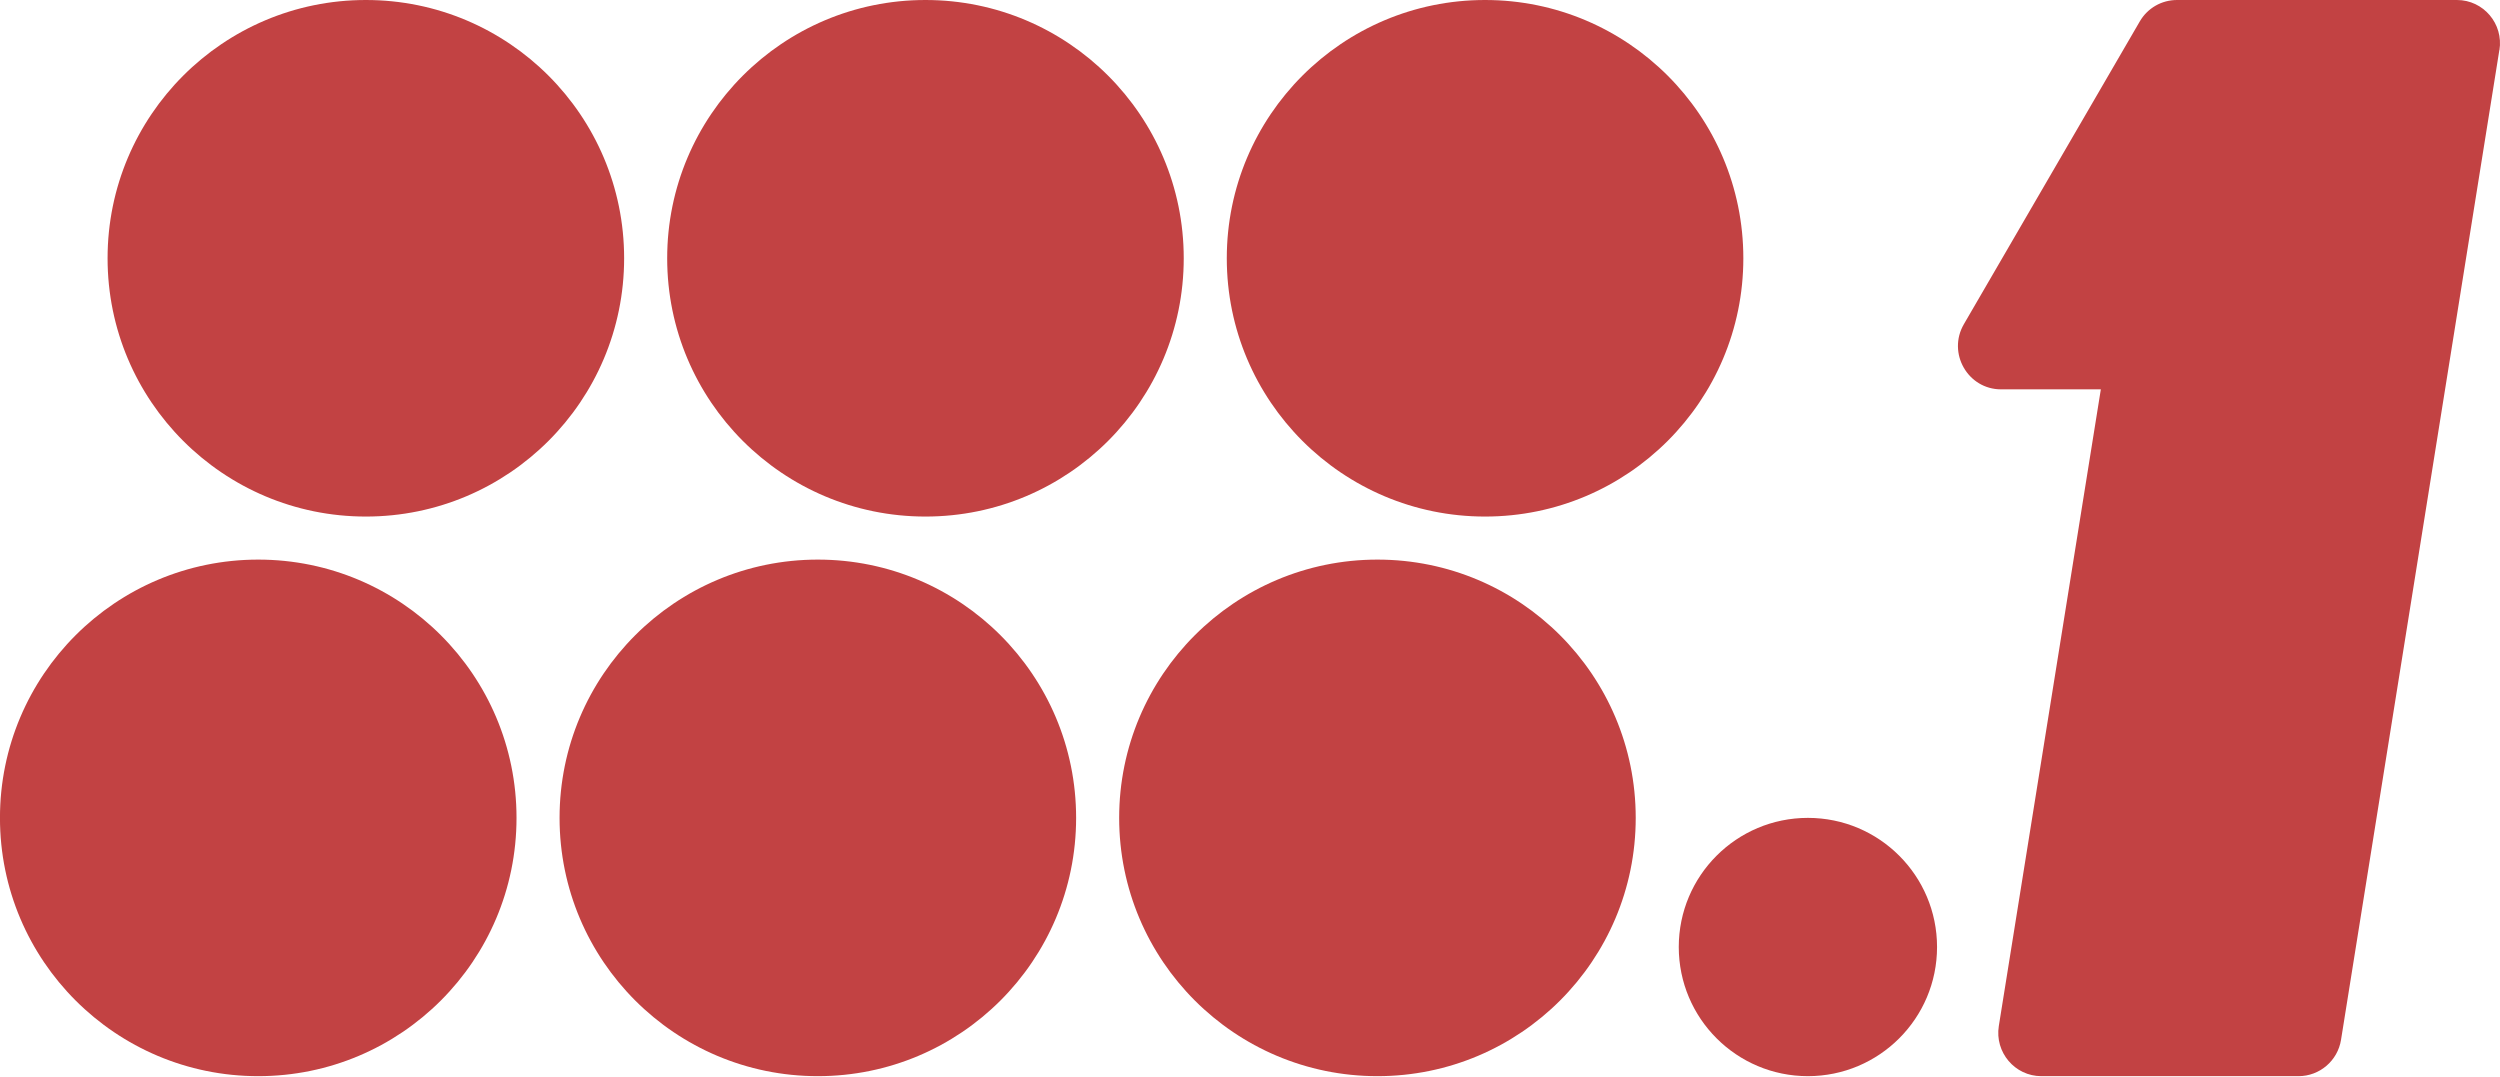 <svg width="699" height="301" viewBox="0 0 699 301" fill="none" xmlns="http://www.w3.org/2000/svg">
<path d="M385.134 300.894C425.017 300.894 457.348 268.562 457.348 228.679C457.348 188.796 425.017 156.465 385.134 156.465C345.251 156.465 312.919 188.796 312.919 228.679C312.919 268.562 345.251 300.894 385.134 300.894Z" fill="#C24243"/>
<path d="M415.223 144.429C455.106 144.429 487.438 112.097 487.438 72.214C487.438 32.331 455.106 0 415.223 0C375.34 0 343.009 32.331 343.009 72.214C343.009 112.097 375.34 144.429 415.223 144.429Z" fill="#C24243"/>
<path d="M228.669 300.894C268.552 300.894 300.884 268.562 300.884 228.679C300.884 188.796 268.552 156.465 228.669 156.465C188.787 156.465 156.455 188.796 156.455 228.679C156.455 268.562 188.787 300.894 228.669 300.894Z" fill="#C24243"/>
<path d="M258.759 144.429C298.642 144.429 330.973 112.097 330.973 72.214C330.973 32.331 298.642 0 258.759 0C218.876 0 186.544 32.331 186.544 72.214C186.544 112.097 218.876 144.429 258.759 144.429Z" fill="#C24243"/>
<path d="M72.205 300.894C112.088 300.894 144.419 268.562 144.419 228.679C144.419 188.796 112.088 156.465 72.205 156.465C32.322 156.465 -0.01 188.796 -0.01 228.679C-0.01 268.562 32.322 300.894 72.205 300.894Z" fill="#C24243"/>
<path d="M102.294 144.429C142.176 144.429 174.508 112.097 174.508 72.214C174.508 32.331 142.176 0 102.294 0C62.411 0 30.079 32.331 30.079 72.214C30.079 112.097 62.411 144.429 102.294 144.429Z" fill="#C24243"/>
<path d="M505.491 300.893C525.432 300.893 541.598 284.728 541.598 264.786C541.598 244.845 525.432 228.679 505.491 228.679C485.549 228.679 469.383 244.845 469.383 264.786C469.383 284.728 485.549 300.893 505.491 300.893Z" fill="#C24243"/>
<path d="M698.815 14.022L654.553 290.723C653.62 296.591 648.565 300.893 642.668 300.893H570.754C563.352 300.893 557.696 294.213 558.869 286.872L587.394 108.863H559.501C550.203 108.863 544.426 98.723 549.09 90.659L598.286 5.988C600.453 2.257 604.394 0 608.697 0H686.959C694.361 0 700.018 6.65 698.845 14.022H698.815Z" fill="#C24243"/>
</svg>
